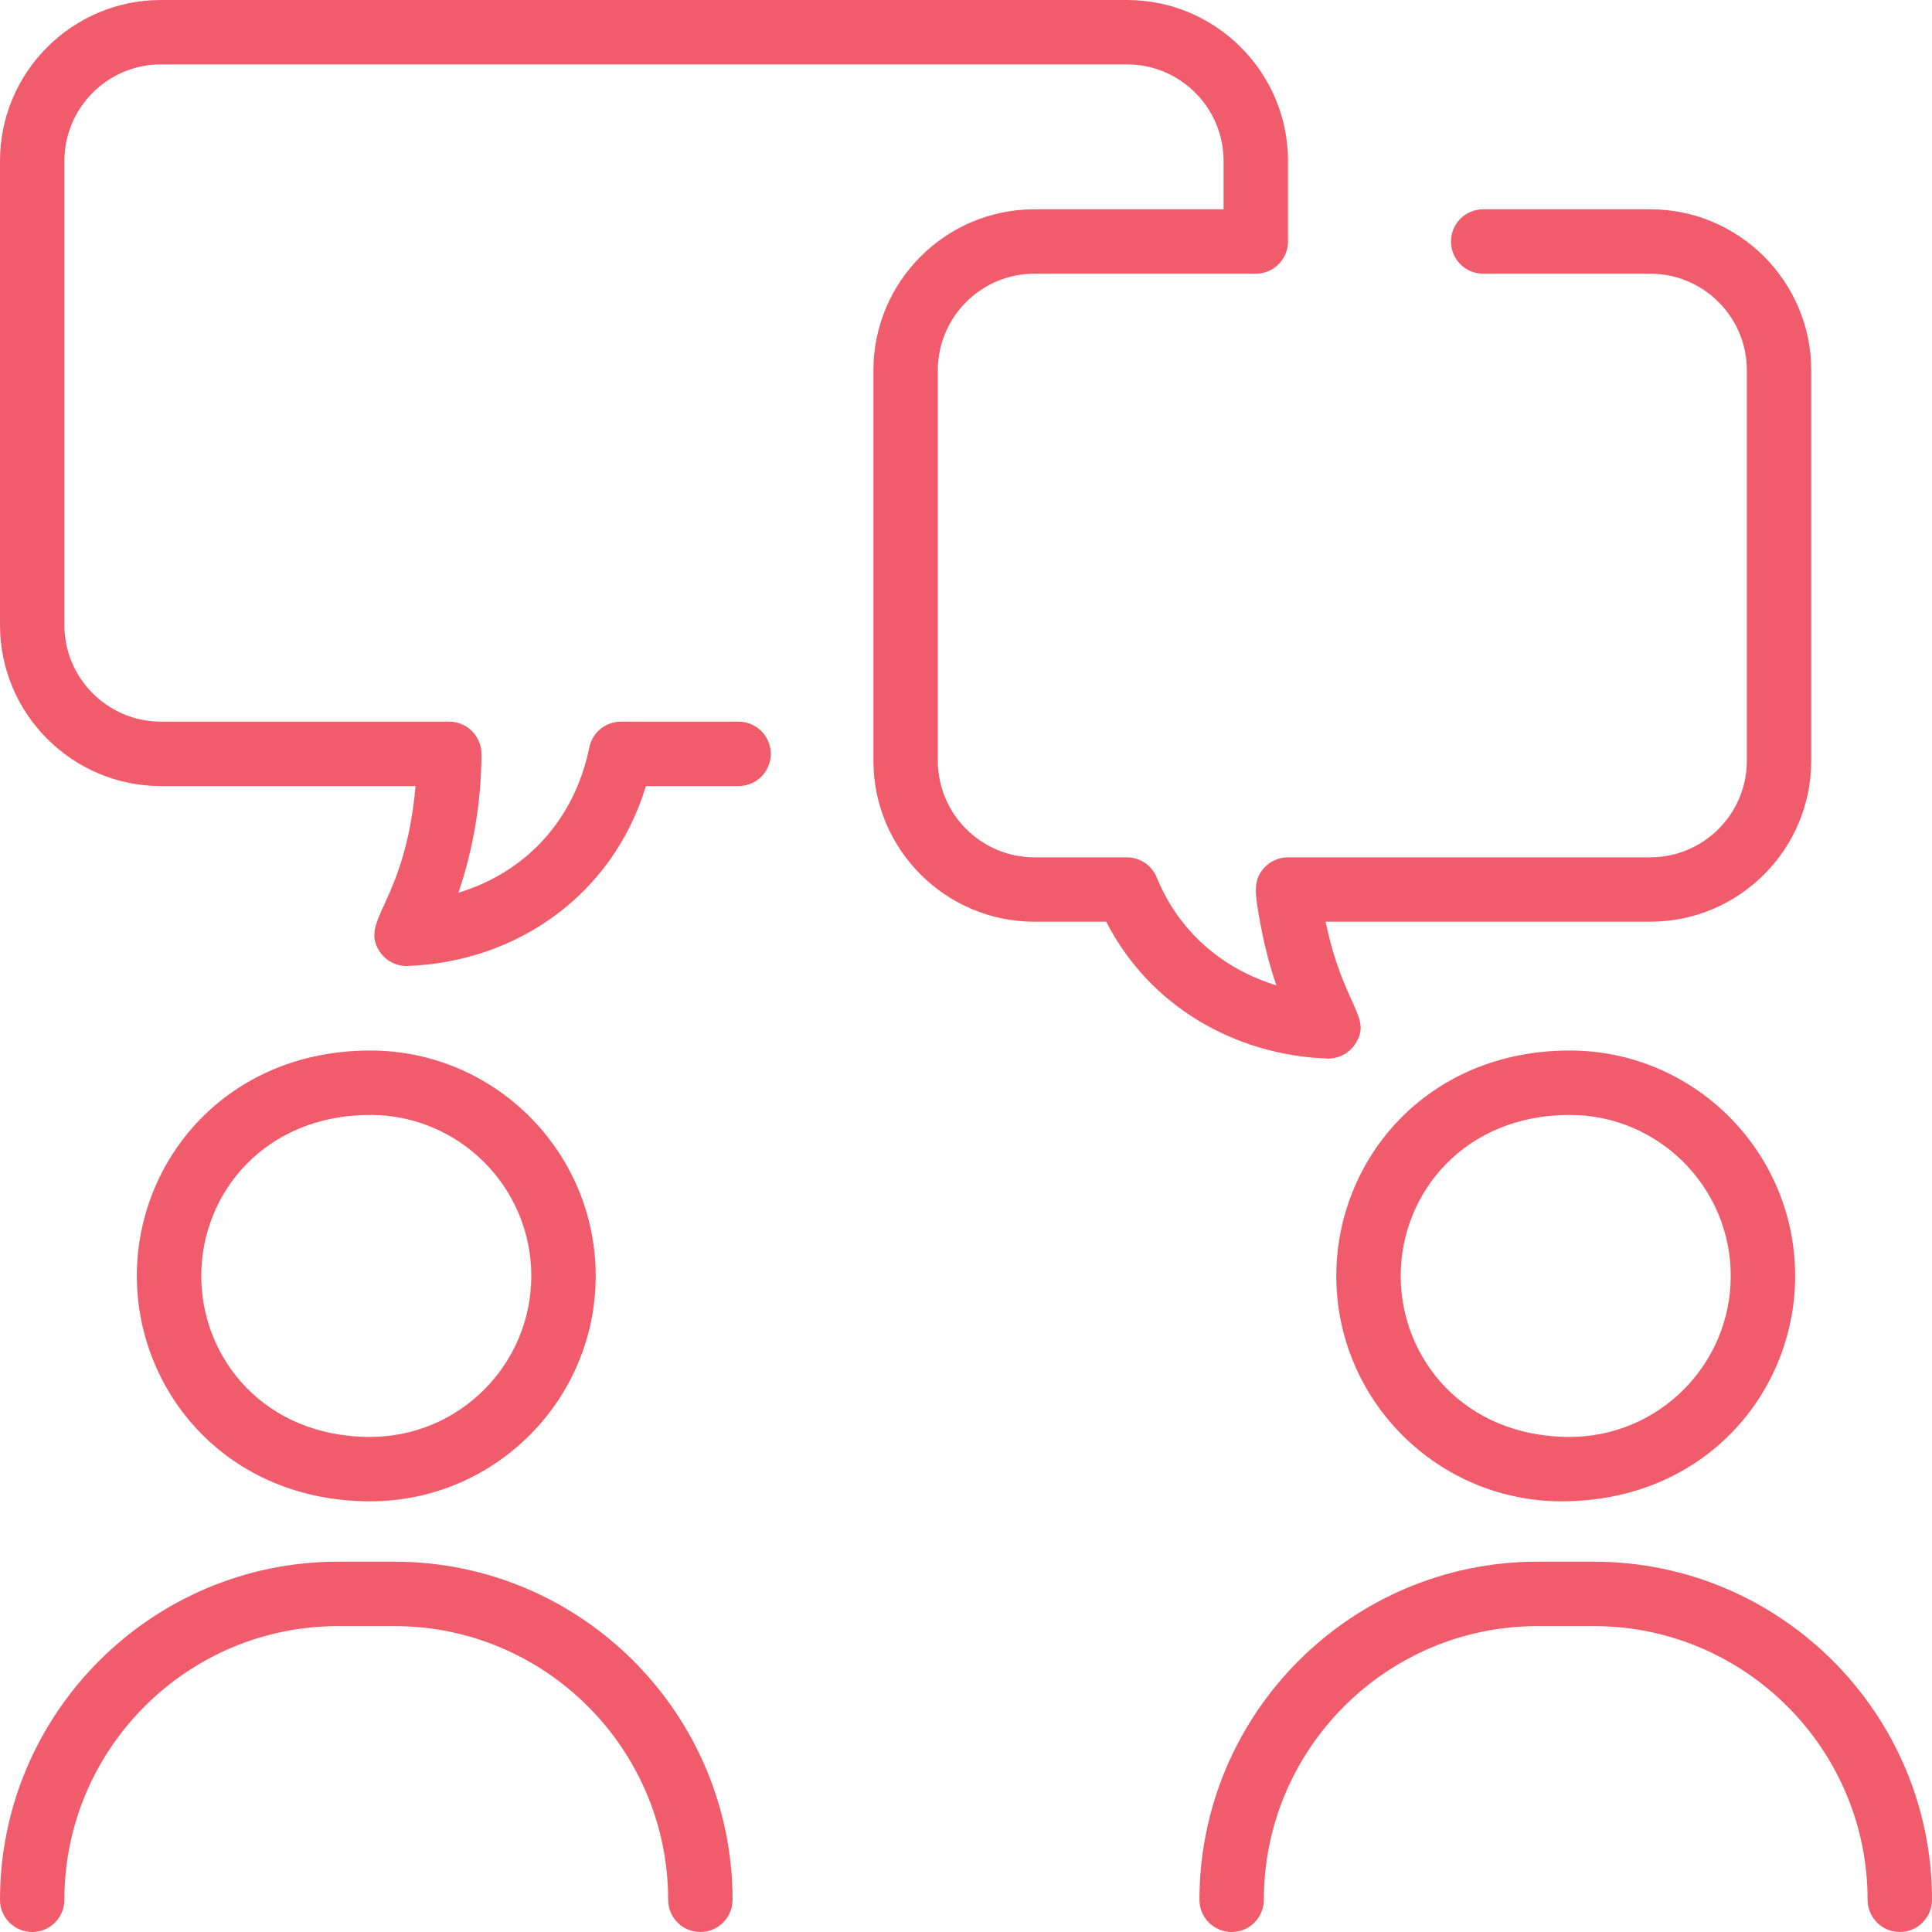 <svg width="100" height="100" viewBox="0 0 100 100" fill="none" xmlns="http://www.w3.org/2000/svg">
<path d="M37.917 98.333C37.917 99.254 37.17 100 36.25 100C35.33 100 34.583 99.254 34.583 98.333C34.583 90.522 28.228 84.167 20.417 84.167H17.5C9.689 84.167 3.333 90.522 3.333 98.333C3.333 99.254 2.587 100 1.667 100C0.746 100 0 99.254 0 98.333C0 88.684 7.85 80.833 17.5 80.833H20.417C30.066 80.833 37.917 88.684 37.917 98.333ZM7.083 66.042C7.083 60.001 11.777 54.375 19.167 54.375C25.6 54.375 30.833 59.609 30.833 66.042C30.833 72.475 25.6 77.708 19.167 77.708C11.752 77.708 7.083 72.054 7.083 66.042ZM19.167 74.375C23.762 74.375 27.5 70.637 27.5 66.042C27.5 61.447 23.762 57.708 19.167 57.708C13.717 57.708 10.417 61.751 10.417 66.042C10.417 70.299 13.677 74.375 19.167 74.375ZM82.5 80.833H79.583C69.934 80.833 62.083 88.684 62.083 98.333C62.083 99.254 62.83 100 63.75 100C64.67 100 65.417 99.254 65.417 98.333C65.417 90.522 71.772 84.167 79.583 84.167H82.5C90.311 84.167 96.667 90.522 96.667 98.333C96.667 99.254 97.413 100 98.333 100C99.254 100 100 99.254 100 98.333C100 88.684 92.15 80.833 82.5 80.833ZM92.917 66.042C92.917 72.083 88.224 77.708 80.833 77.708C74.4 77.708 69.167 72.475 69.167 66.042C69.167 60.001 73.86 54.375 81.25 54.375C87.683 54.375 92.917 59.609 92.917 66.042ZM89.583 66.042C89.583 61.447 85.845 57.708 81.25 57.708C75.801 57.708 72.5 61.751 72.5 66.042C72.5 70.299 75.76 74.375 81.25 74.375C85.845 74.375 89.583 70.637 89.583 66.042ZM70.151 54.028C71.05 52.633 69.543 52.145 68.614 47.708H85.417C90.012 47.708 93.75 43.97 93.75 39.375V19.167C93.75 14.572 90.012 10.833 85.417 10.833H76.771C75.85 10.833 75.104 11.58 75.104 12.5C75.104 13.42 75.85 14.167 76.771 14.167H85.417C88.174 14.167 90.417 16.41 90.417 19.167V39.375C90.417 42.132 88.174 44.375 85.417 44.375H66.665C66.191 44.375 65.74 44.577 65.424 44.929C64.832 45.589 64.96 46.285 65.235 47.798C65.433 48.884 65.709 49.954 66.063 50.999C63.246 50.145 60.997 48.179 59.87 45.413C59.614 44.785 59.004 44.375 58.326 44.375H53.542C50.785 44.375 48.542 42.132 48.542 39.375V19.167C48.542 16.41 50.785 14.167 53.542 14.167H65C65.92 14.167 66.667 13.42 66.667 12.5V8.333C66.667 3.738 62.928 0 58.333 0H8.333C3.738 0 0 3.738 0 8.333V32.353C0 36.948 3.738 40.687 8.333 40.687H21.509C20.967 46.767 18.589 47.605 19.641 49.236C19.952 49.719 20.498 50.019 21.104 49.999C26.753 49.787 31.724 46.319 33.433 40.687H38.229C39.15 40.687 39.896 39.94 39.896 39.02C39.896 38.1 39.15 37.353 38.229 37.353H32.138C31.347 37.353 30.665 37.909 30.505 38.684C29.712 42.538 27.132 45.175 23.729 46.207C24.513 43.889 24.913 41.472 24.919 39.024C24.921 38.103 24.174 37.353 23.252 37.353H8.333C5.576 37.353 3.333 35.11 3.333 32.353V8.333C3.333 5.576 5.576 3.333 8.333 3.333H58.333C61.09 3.333 63.333 5.576 63.333 8.333V10.833H53.542C48.947 10.833 45.208 14.572 45.208 19.167V39.375C45.208 43.97 48.947 47.708 53.542 47.708H57.258C59.482 52.056 63.89 54.611 68.688 54.791C69.295 54.811 69.84 54.51 70.151 54.028Z" fill="#F15C6C"/>
</svg>
